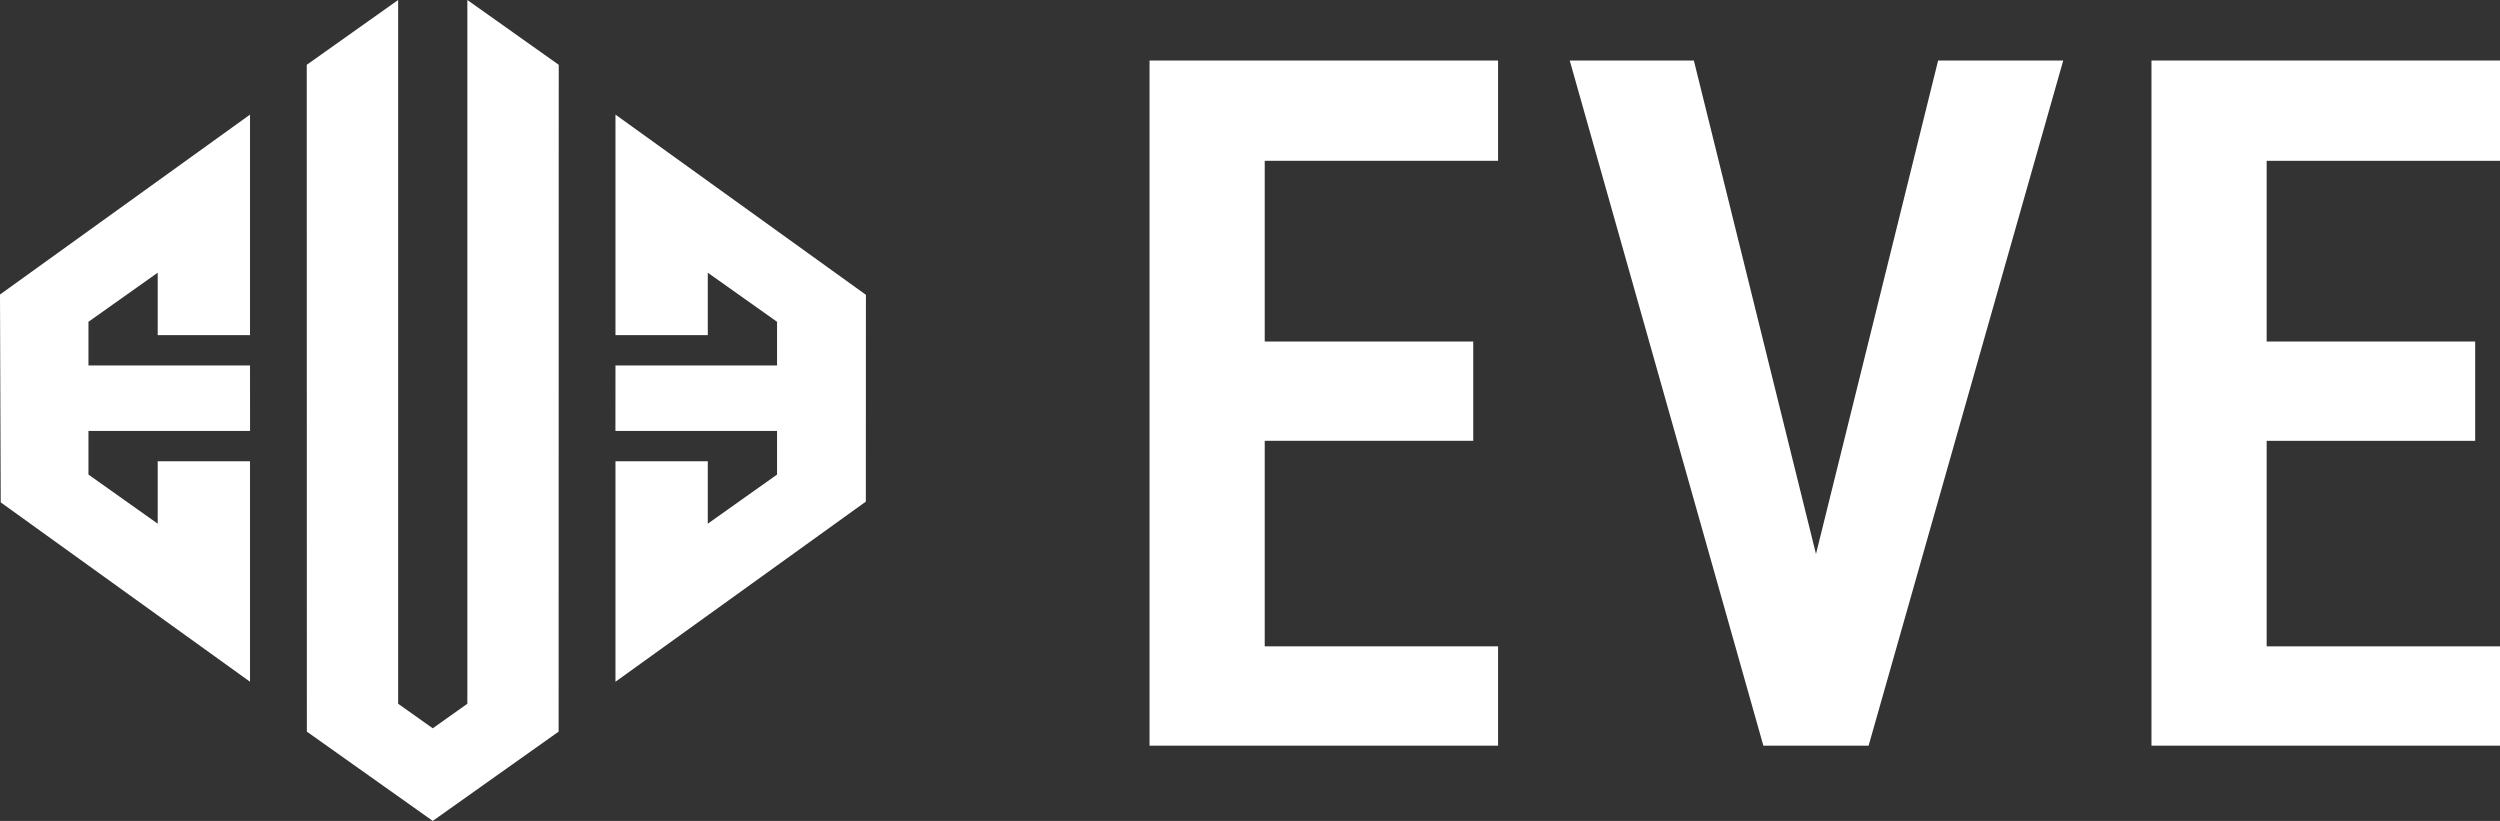 <?xml version="1.0" encoding="UTF-8"?><svg id="_レイヤー_2" xmlns="http://www.w3.org/2000/svg" viewBox="0 0 304.543 100"><rect x="0" y="0" width="304.543" height="100" fill="#333333" stroke="none"/><defs><style>.cls-1{fill:#fff;}</style></defs><g id="_レイヤー_1-2"><polygon class="cls-1" points="30.461 52.494 30.456 44.516 10.775 44.516 10.775 39.199 19.212 33.219 19.212 40.822 30.456 40.822 30.456 13.962 0 35.878 .088 61.198 30.456 83.048 30.456 56.188 19.212 56.188 19.212 63.794 10.775 57.811 10.775 52.494 30.461 52.494"/><polygon class="cls-1" points="105.484 35.915 74.975 13.962 74.975 40.822 86.22 40.822 86.22 33.219 94.657 39.199 94.657 44.516 74.975 44.516 74.97 52.494 94.657 52.494 94.657 57.811 86.22 63.794 86.22 56.188 74.975 56.188 74.975 83.048 105.473 61.106 105.484 35.915"/><polygon class="cls-1" points="62.498 3.947 56.932 0 56.932 85.727 54.824 87.223 52.716 88.72 50.608 87.223 48.5 85.727 48.5 0 42.934 3.947 37.368 7.895 37.381 89.125 45.048 94.562 52.716 100 60.383 94.562 68.05 89.125 68.064 7.895 62.498 3.947"/><path class="cls-1" d="M182.49,7.373v12.217h-28.425v22.014h25.401v12.096h-25.401v25.038h28.425v12.096h-42.456V7.373h42.456Z"/><path class="cls-1" d="M206.341,7.373l14.877,60.116,14.878-60.116h15.241l-23.708,83.461h-12.821L191.221,7.373h15.12Z"/><path class="cls-1" d="M304.543,7.373v12.217h-28.425v22.014h25.401v12.096h-25.401v25.038h28.425v12.096h-42.456V7.373h42.456Z"/></g></svg>